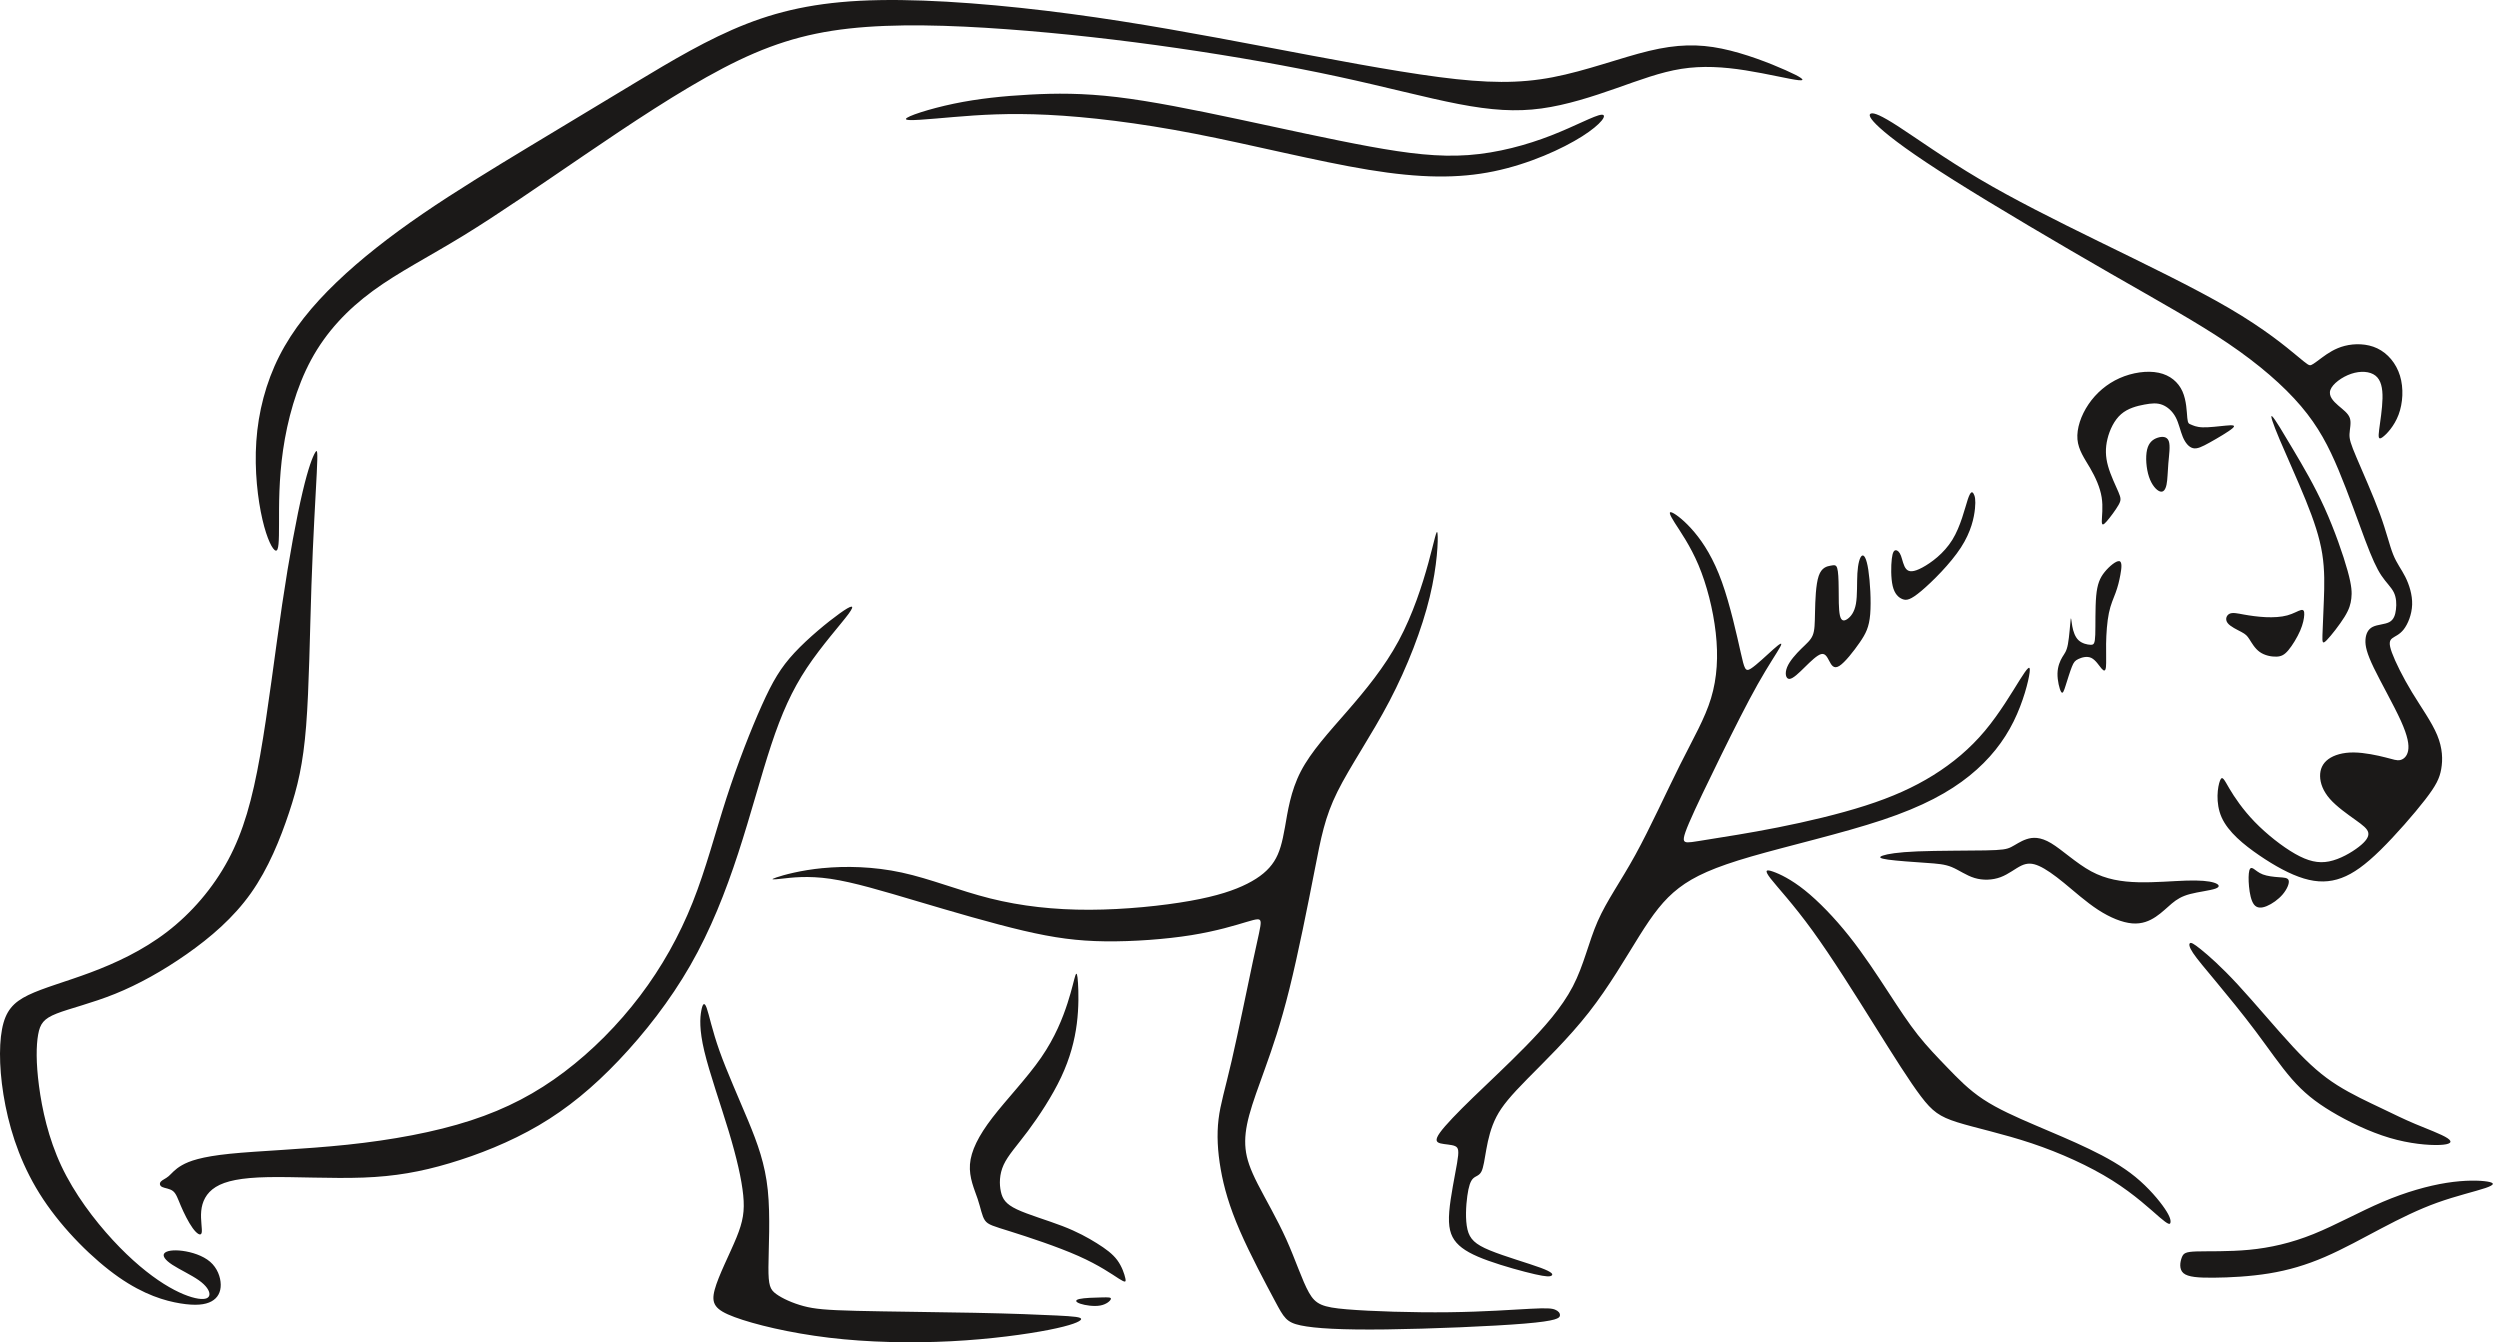 <?xml version="1.0" encoding="UTF-8"?> <svg xmlns="http://www.w3.org/2000/svg" width="298" height="160" viewBox="0 0 298 160" fill="none"> <path fill-rule="evenodd" clip-rule="evenodd" d="M63.027 17.513C67.322 14.913 71.492 12.403 75.761 9.835C80.029 7.267 84.396 4.639 88.959 2.855C93.522 1.071 98.283 0.13 104.833 0.013C111.383 -0.105 119.723 0.601 127.669 1.66C135.616 2.718 143.17 4.13 150.723 5.561C158.276 6.992 165.83 8.443 171.533 9.188C177.238 9.933 181.093 9.972 185.086 9.207C189.079 8.442 193.21 6.873 196.554 6.07C199.898 5.265 202.455 5.226 205.228 5.795C208.002 6.364 210.992 7.54 212.84 8.364C214.689 9.187 215.398 9.657 214.394 9.559C213.391 9.461 210.677 8.795 208.061 8.383C205.445 7.971 202.927 7.814 200.428 8.206C197.931 8.598 195.452 9.539 192.659 10.52C189.866 11.5 186.758 12.52 183.729 12.932C180.7 13.344 177.75 13.148 173.874 12.402C170 11.658 165.2 10.363 159.476 9.128C153.752 7.893 147.104 6.716 140.337 5.736C133.571 4.756 126.686 3.971 119.959 3.481C113.232 2.991 106.663 2.795 101.194 3.403C95.726 4.011 91.359 5.422 86.186 8.127C81.013 10.833 75.033 14.833 69.644 18.5C64.254 22.166 59.454 25.499 55.265 28.067C51.075 30.636 47.495 32.439 44.446 34.675C41.397 36.91 38.88 39.576 37.094 42.876C35.308 46.176 34.254 50.11 33.742 53.633C33.23 57.156 33.26 60.27 33.26 62.405C33.26 64.539 33.23 65.696 32.873 65.636C32.516 65.577 31.832 64.302 31.282 61.93C30.731 59.558 30.315 56.089 30.552 52.605C30.79 49.121 31.683 45.623 33.29 42.45C34.896 39.277 37.216 36.431 40.102 33.658C42.987 30.886 46.438 28.188 50.374 25.494C54.309 22.8 58.731 20.112 63.027 17.513ZM222.703 67.923C222.918 69.317 223.055 71.659 222.928 73.21C222.8 74.761 222.409 75.522 221.685 76.576C220.96 77.629 219.903 78.976 219.238 79.386C218.572 79.796 218.298 79.269 218.043 78.78C217.789 78.293 217.555 77.844 217.075 77.971C216.595 78.098 215.871 78.8 215.156 79.503C214.442 80.205 213.737 80.907 213.306 80.927C212.876 80.945 212.719 80.283 213.023 79.531C213.326 78.78 214.09 77.942 214.716 77.327C215.342 76.713 215.832 76.323 216.076 75.727C216.321 75.132 216.321 74.332 216.351 72.966C216.38 71.6 216.438 69.669 216.791 68.645C217.143 67.62 217.789 67.503 218.219 67.425C218.651 67.347 218.866 67.308 218.993 67.718C219.12 68.128 219.159 68.986 219.169 70.118C219.18 71.249 219.158 72.654 219.316 73.356C219.473 74.059 219.806 74.059 220.196 73.796C220.588 73.532 221.039 73.005 221.224 71.991C221.41 70.977 221.332 69.474 221.4 68.332C221.469 67.19 221.684 66.41 221.939 66.245C222.194 66.079 222.487 66.527 222.703 67.923ZM235.417 60.625C235.309 61.688 234.976 63.367 233.733 65.279C232.49 67.19 230.336 69.337 229.025 70.439C227.713 71.542 227.244 71.6 226.774 71.415C226.304 71.23 225.834 70.8 225.609 69.854C225.384 68.907 225.404 67.445 225.502 66.615C225.599 65.786 225.776 65.591 225.981 65.591C226.187 65.591 226.422 65.786 226.598 66.254C226.774 66.723 226.892 67.464 227.225 67.835C227.557 68.206 228.105 68.206 229.143 67.65C230.18 67.093 231.707 65.981 232.715 64.352C233.723 62.723 234.212 60.576 234.555 59.543C234.898 58.508 235.094 58.586 235.25 58.85C235.407 59.113 235.524 59.562 235.417 60.625ZM252.75 68.508C252.614 69.259 252.437 69.961 252.182 70.654C251.928 71.347 251.595 72.029 251.38 73.073C251.164 74.117 251.067 75.522 251.048 76.742C251.029 77.961 251.086 78.995 251.029 79.512C250.971 80.029 250.794 80.029 250.5 79.688C250.207 79.347 249.796 78.663 249.277 78.419C248.758 78.176 248.132 78.371 247.74 78.556C247.349 78.742 247.192 78.917 246.967 79.483C246.742 80.049 246.449 81.005 246.233 81.687C246.017 82.371 245.881 82.781 245.685 82.468C245.489 82.156 245.235 81.122 245.254 80.273C245.273 79.425 245.568 78.761 245.832 78.322C246.097 77.883 246.331 77.669 246.497 76.781C246.664 75.893 246.762 74.332 246.82 73.864C246.879 73.396 246.899 74.02 247.016 74.653C247.134 75.288 247.349 75.931 247.77 76.322C248.191 76.713 248.817 76.849 249.199 76.859C249.581 76.87 249.717 76.751 249.756 75.649C249.795 74.547 249.738 72.459 249.865 71.045C249.992 69.63 250.304 68.888 250.872 68.186C251.44 67.484 252.262 66.82 252.624 66.889C252.987 66.957 252.887 67.757 252.75 68.508ZM200.249 91.192C198.622 94.444 196.706 98.676 194.933 101.901C193.16 105.126 191.529 107.345 190.442 109.822C189.355 112.299 188.811 115.034 187.478 117.588C186.145 120.143 184.023 122.516 181.848 124.735C179.674 126.954 177.448 129.018 175.596 130.811C173.746 132.604 172.271 134.127 171.637 135.017C171.002 135.907 171.209 136.165 171.714 136.294C172.219 136.423 173.021 136.423 173.448 136.616C173.876 136.81 173.928 137.197 173.681 138.655C173.436 140.113 172.892 142.642 172.75 144.434C172.607 146.228 172.866 147.286 173.617 148.137C174.367 148.989 175.609 149.633 177.413 150.28C179.216 150.927 181.58 151.576 182.967 151.89C184.355 152.205 184.766 152.185 184.951 152.048C185.138 151.912 185.099 151.659 183.65 151.122C182.202 150.586 179.344 149.766 177.592 149.044C175.84 148.322 175.195 147.698 174.92 146.547C174.647 145.396 174.744 143.718 174.902 142.567C175.059 141.416 175.274 140.792 175.587 140.48C175.901 140.167 176.311 140.167 176.575 139.669C176.84 139.172 176.958 138.177 177.173 136.987C177.388 135.797 177.701 134.412 178.376 133.115C179.051 131.817 180.089 130.608 182.066 128.598C184.043 126.589 186.959 123.78 189.396 120.668C191.833 117.556 193.79 114.141 195.405 111.566C197.02 108.991 198.292 107.254 200.122 105.849C201.952 104.445 204.34 103.372 208.754 102.094C213.167 100.816 219.607 99.334 224.402 97.734C229.198 96.134 232.349 94.417 234.766 92.466C237.184 90.516 238.867 88.33 240.022 85.998C241.177 83.667 241.803 81.19 241.931 80.165C242.058 79.141 241.686 79.57 240.765 81.033C239.846 82.497 238.378 84.994 236.606 87.11C234.835 89.228 232.761 90.964 230.441 92.408C228.121 93.852 225.558 95.002 222.367 96.026C219.176 97.051 215.36 97.948 211.915 98.63C208.47 99.314 205.397 99.782 203.577 100.074C201.756 100.367 201.188 100.484 200.895 100.358C200.602 100.231 200.582 99.86 201.335 98.094C202.089 96.329 203.616 93.168 205.152 90.046C206.689 86.925 208.235 83.843 209.526 81.55C210.818 79.258 211.856 77.755 212.199 77.111C212.541 76.468 212.187 76.683 211.396 77.385C210.603 78.087 209.37 79.278 208.705 79.697C208.039 80.117 207.942 79.765 207.491 77.765C207.041 75.765 206.239 72.118 205.25 69.367C204.262 66.616 203.088 64.762 201.971 63.435C200.856 62.109 199.8 61.309 199.329 61.104C198.859 60.899 198.977 61.289 199.633 62.324C200.288 63.357 201.482 65.036 202.461 67.357C203.44 69.679 204.203 72.644 204.516 75.424C204.829 78.205 204.692 80.799 203.954 83.233C203.216 85.667 201.876 87.94 200.249 91.192ZM228.575 101.485C230.982 101.388 234.603 101.407 236.658 101.368C238.713 101.329 239.202 101.232 239.73 100.968C240.259 100.705 240.826 100.276 241.56 100.032C242.294 99.788 243.195 99.73 244.496 100.51C245.798 101.29 247.5 102.909 249.271 103.865C251.043 104.821 252.882 105.114 254.879 105.163C256.875 105.212 259.028 105.016 260.633 104.967C262.238 104.919 263.295 105.017 263.911 105.212C264.527 105.406 264.703 105.699 264.087 105.923C263.47 106.148 262.061 106.304 261.063 106.567C260.065 106.83 259.478 107.201 258.891 107.689C258.304 108.177 257.717 108.781 256.973 109.278C256.229 109.776 255.329 110.166 254.155 110.068C252.98 109.971 251.532 109.387 250.093 108.45C248.655 107.514 247.226 106.226 246.023 105.241C244.819 104.256 243.84 103.573 243.048 103.222C242.256 102.871 241.648 102.851 240.944 103.182C240.24 103.514 239.437 104.197 238.468 104.558C237.5 104.919 236.365 104.958 235.366 104.655C234.368 104.353 233.507 103.71 232.655 103.358C231.804 103.007 230.963 102.949 229.544 102.851C228.125 102.753 226.128 102.617 225.071 102.471C224.015 102.324 223.898 102.168 224.435 101.983C224.974 101.798 226.168 101.583 228.575 101.485ZM232.156 127.285C233.389 128.562 234.662 129.889 236.403 131.039C238.145 132.191 240.357 133.166 242.568 134.112C244.78 135.058 246.991 135.975 249.036 136.96C251.082 137.945 252.961 138.999 254.536 140.286C256.112 141.574 257.384 143.095 258.049 144.08C258.715 145.066 258.773 145.514 258.714 145.748C258.656 145.982 258.48 146.002 257.433 145.105C256.386 144.208 254.468 142.393 251.767 140.696C249.066 138.999 245.582 137.419 242.167 136.278C238.752 135.136 235.405 134.434 233.301 133.771C231.198 133.107 230.336 132.484 228.976 130.688C227.616 128.894 225.757 125.928 223.447 122.242C221.138 118.555 218.379 114.146 216.059 110.947C213.74 107.747 211.861 105.758 211.058 104.724C210.256 103.69 210.53 103.612 211.342 103.895C212.154 104.178 213.505 104.821 215.129 106.118C216.754 107.416 218.652 109.367 220.404 111.571C222.155 113.775 223.76 116.234 225.091 118.272C226.422 120.311 227.479 121.93 228.604 123.354C229.73 124.778 230.924 126.007 232.156 127.285ZM268.116 148.975C270.593 148.737 273.094 148.177 275.766 147.1C278.438 146.023 281.28 144.428 284.029 143.258C286.777 142.088 289.432 141.341 291.636 140.993C293.839 140.646 295.593 140.696 296.486 140.841C297.379 140.985 297.414 141.222 296.265 141.612C295.116 142.003 292.784 142.545 290.538 143.351C288.291 144.157 286.131 145.226 283.892 146.405C281.655 147.583 279.34 148.873 277.119 149.831C274.898 150.79 272.771 151.417 270.481 151.79C268.193 152.164 265.742 152.283 263.896 152.3C262.05 152.318 260.807 152.232 260.262 151.757C259.718 151.282 259.871 150.417 260.066 149.899C260.263 149.382 260.501 149.212 261.845 149.17C263.19 149.127 265.64 149.212 268.116 148.975ZM264.202 117.075C265.555 118.703 267.308 120.84 268.873 122.926C270.438 125.013 271.817 127.049 273.195 128.626C274.574 130.203 275.952 131.323 277.918 132.502C279.883 133.681 282.436 134.919 284.836 135.631C287.235 136.344 289.481 136.53 290.783 136.479C292.085 136.429 292.442 136.14 291.744 135.673C291.047 135.207 289.294 134.563 287.882 133.969C286.469 133.375 285.397 132.833 283.865 132.103C282.334 131.374 280.343 130.458 278.598 129.355C276.854 128.253 275.357 126.963 273.331 124.784C271.307 122.604 268.754 119.534 266.738 117.354C264.721 115.175 263.241 113.886 262.355 113.173C261.471 112.461 261.181 112.325 261.045 112.427C260.909 112.529 260.926 112.867 261.411 113.597C261.896 114.326 262.849 115.446 264.202 117.075ZM268.626 103.555C268.873 103.708 269.196 104.03 269.732 104.234C270.268 104.437 271.018 104.522 271.63 104.564C272.242 104.607 272.719 104.607 272.813 104.955C272.906 105.303 272.617 105.998 272.098 106.609C271.579 107.22 270.83 107.745 270.192 108.008C269.554 108.271 269.026 108.271 268.677 107.821C268.329 107.372 268.158 106.473 268.082 105.667C268.005 104.862 268.022 104.149 268.115 103.784C268.209 103.42 268.38 103.403 268.626 103.555ZM267.451 73.251C268.199 73.387 269.136 73.522 270.063 73.565C270.99 73.607 271.909 73.557 272.65 73.353C273.39 73.149 273.951 72.793 274.274 72.717C274.598 72.641 274.683 72.844 274.666 73.276C274.647 73.709 274.529 74.371 274.181 75.176C273.832 75.982 273.253 76.932 272.777 77.5C272.3 78.069 271.926 78.255 271.339 78.272C270.752 78.29 269.953 78.136 269.366 77.72C268.778 77.305 268.404 76.627 268.132 76.202C267.86 75.778 267.689 75.609 267.187 75.337C266.685 75.066 265.852 74.693 265.529 74.26C265.205 73.828 265.392 73.336 265.766 73.158C266.14 72.979 266.702 73.115 267.451 73.251ZM255.931 53.601C256.136 52.728 256.645 52.355 257.19 52.177C257.734 51.999 258.313 52.016 258.517 52.576C258.721 53.135 258.551 54.238 258.466 55.239C258.381 56.239 258.381 57.138 258.253 57.758C258.126 58.376 257.871 58.715 257.462 58.579C257.054 58.444 256.492 57.833 256.161 56.841C255.829 55.849 255.726 54.475 255.931 53.601ZM255.608 48.225C254.74 48.386 253.651 48.657 252.834 49.37C252.017 50.082 251.473 51.235 251.209 52.321C250.945 53.406 250.962 54.424 251.277 55.552C251.592 56.68 252.204 57.918 252.519 58.656C252.834 59.394 252.851 59.631 252.526 60.199C252.203 60.767 251.539 61.666 251.122 62.142C250.706 62.616 250.535 62.667 250.535 62.123C250.535 61.58 250.706 60.444 250.517 59.274C250.33 58.103 249.786 56.899 249.139 55.788C248.492 54.677 247.743 53.66 247.632 52.37C247.522 51.081 248.049 49.521 248.951 48.19C249.853 46.858 251.129 45.755 252.652 45.077C254.175 44.398 255.945 44.144 257.315 44.433C258.685 44.721 259.654 45.552 260.148 46.654C260.641 47.757 260.659 49.131 260.726 49.818C260.794 50.505 260.914 50.505 261.161 50.607C261.408 50.708 261.782 50.911 262.555 50.937C263.33 50.963 264.504 50.81 265.312 50.734C266.12 50.657 266.563 50.657 266.12 51.048C265.678 51.438 264.351 52.218 263.406 52.744C262.462 53.269 261.901 53.541 261.407 53.422C260.914 53.303 260.488 52.794 260.19 52.082C259.893 51.37 259.723 50.454 259.34 49.733C258.957 49.012 258.361 48.487 257.74 48.249C257.119 48.011 256.476 48.064 255.608 48.225ZM271.738 52.401C272.566 54.361 273.86 57.198 274.843 59.623C275.827 62.047 276.499 64.06 276.81 66.007C277.121 67.955 277.069 69.838 277.004 71.553C276.94 73.269 276.862 74.816 276.836 75.706C276.81 76.596 276.836 76.829 277.353 76.3C277.871 75.771 278.88 74.481 279.463 73.54C280.045 72.598 280.2 72.005 280.278 71.334C280.355 70.663 280.355 69.915 279.837 68.045C279.32 66.175 278.285 63.183 277.081 60.526C275.878 57.869 274.507 55.548 273.329 53.562C272.152 51.575 271.169 49.924 270.858 49.641C270.548 49.357 270.91 50.44 271.738 52.401ZM232.9 21.483C237.933 24.655 245.515 29.118 251.506 32.562C257.496 36.005 261.895 38.43 265.57 40.919C269.245 43.408 272.195 45.961 274.278 48.412C276.361 50.862 277.577 53.209 278.755 56.021C279.932 58.832 281.071 62.108 281.912 64.339C282.753 66.57 283.296 67.757 283.865 68.608C284.435 69.46 285.03 69.975 285.34 70.607C285.651 71.239 285.676 71.987 285.599 72.645C285.522 73.302 285.34 73.87 284.81 74.153C284.28 74.437 283.399 74.437 282.83 74.721C282.261 75.005 282.002 75.572 281.963 76.281C281.925 76.991 282.106 77.842 282.96 79.609C283.814 81.376 285.341 84.058 286.182 85.915C287.023 87.772 287.178 88.804 287.048 89.488C286.919 90.171 286.505 90.507 286.104 90.597C285.703 90.687 285.314 90.532 284.357 90.287C283.399 90.042 281.872 89.707 280.578 89.694C279.285 89.679 278.224 89.99 277.538 90.493C276.853 90.996 276.542 91.693 276.555 92.518C276.566 93.344 276.905 94.298 277.72 95.227C278.535 96.155 279.828 97.058 280.747 97.716C281.666 98.374 282.209 98.786 282.3 99.263C282.39 99.741 282.028 100.282 281.161 100.953C280.294 101.623 278.923 102.423 277.629 102.681C276.335 102.939 275.119 102.655 273.579 101.778C272.039 100.901 270.176 99.431 268.753 97.961C267.33 96.491 266.347 95.02 265.738 93.988C265.13 92.957 264.897 92.364 264.625 93.047C264.354 93.731 264.043 95.691 264.819 97.432C265.596 99.173 267.459 100.695 269.309 101.959C271.159 103.223 272.997 104.229 274.627 104.719C276.257 105.209 277.68 105.183 279.104 104.654C280.527 104.125 281.95 103.094 283.762 101.314C285.574 99.534 287.773 97.006 289.08 95.317C290.387 93.627 290.8 92.776 290.994 91.666C291.189 90.558 291.163 89.191 290.515 87.63C289.869 86.07 288.601 84.316 287.514 82.524C286.427 80.731 285.522 78.9 285.12 77.803C284.719 76.707 284.823 76.346 285.146 76.088C285.47 75.83 286.013 75.676 286.518 75.031C287.023 74.386 287.489 73.251 287.527 72.077C287.566 70.904 287.178 69.691 286.712 68.763C286.246 67.834 285.703 67.189 285.263 66.093C284.823 64.997 284.487 63.449 283.685 61.257C282.882 59.064 281.614 56.227 280.902 54.55C280.191 52.874 280.036 52.359 280.062 51.74C280.088 51.121 280.294 50.398 280.1 49.831C279.906 49.263 279.312 48.85 278.716 48.334C278.121 47.818 277.526 47.199 277.784 46.477C278.043 45.755 279.156 44.929 280.268 44.555C281.381 44.182 282.494 44.259 283.154 44.775C283.814 45.291 284.021 46.245 283.995 47.496C283.969 48.747 283.711 50.295 283.594 51.224C283.478 52.152 283.504 52.461 283.983 52.126C284.461 51.79 285.392 50.81 285.91 49.431C286.428 48.05 286.531 46.271 286.078 44.788C285.625 43.304 284.616 42.118 283.374 41.525C282.132 40.932 280.657 40.932 279.492 41.228C278.328 41.525 277.474 42.118 276.84 42.583C276.206 43.046 275.792 43.382 275.52 43.498C275.248 43.614 275.119 43.513 273.8 42.415C272.48 41.319 269.97 39.229 265.739 36.753C261.507 34.277 255.556 31.413 250.186 28.783C244.817 26.152 240.03 23.753 235.928 21.329C231.826 18.904 228.411 16.453 226.302 15.087C224.193 13.72 223.39 13.435 223.041 13.526C222.692 13.616 222.795 14.081 224.089 15.254C225.383 16.427 227.867 18.311 232.9 21.483ZM122.733 11.278C125.851 11.11 129.06 11.085 133.161 11.574C137.262 12.064 142.256 13.07 147.587 14.205C152.917 15.34 158.583 16.604 163.227 17.455C167.873 18.306 171.495 18.744 175.027 18.486C178.559 18.229 182.001 17.274 184.886 16.152C187.771 15.03 190.1 13.741 190.889 13.676C191.678 13.611 190.928 14.773 188.586 16.256C186.244 17.738 182.311 19.544 178.067 20.421C173.824 21.298 169.27 21.246 163.137 20.24C157.005 19.234 149.294 17.274 142.45 15.946C135.606 14.617 129.629 13.921 124.92 13.689C120.21 13.457 116.769 13.689 113.703 13.947C110.636 14.205 107.945 14.488 107.984 14.179C108.023 13.869 110.792 12.967 113.69 12.361C116.588 11.755 119.615 11.445 122.733 11.278ZM126.493 128.388C125.427 130.652 123.844 133.055 122.528 134.817C121.211 136.579 120.161 137.7 119.636 138.842C119.111 139.985 119.111 141.15 119.303 142.035C119.495 142.92 119.88 143.524 121.218 144.158C122.557 144.792 124.85 145.456 126.633 146.142C128.415 146.827 129.687 147.535 130.738 148.191C131.788 148.847 132.616 149.451 133.179 150.21C133.74 150.97 134.037 151.885 134.141 152.371C134.243 152.857 134.155 152.916 133.357 152.408C132.557 151.899 131.048 150.823 128.541 149.71C126.034 148.596 122.527 147.446 120.464 146.797C118.4 146.149 117.779 146.001 117.41 145.478C117.04 144.955 116.921 144.055 116.537 142.912C116.152 141.769 115.501 140.383 115.619 138.791C115.737 137.198 116.625 135.399 118.297 133.224C119.969 131.05 122.424 128.499 124.103 126.066C125.782 123.633 126.684 121.318 127.247 119.586C127.809 117.853 128.03 116.703 128.185 116.268C128.341 115.833 128.43 116.114 128.497 117.167C128.563 118.222 128.608 120.05 128.356 122.026C128.105 124.002 127.557 126.125 126.493 128.388ZM128.664 154.838C129.242 154.702 130.518 154.669 131.327 154.652C132.135 154.633 132.474 154.633 132.415 154.847C132.356 155.059 131.896 155.482 131.147 155.618C130.399 155.754 129.361 155.6 128.783 155.406C128.204 155.211 128.085 154.974 128.664 154.838ZM83.955 125.303C84.572 127.892 85.906 131.677 86.864 134.849C87.822 138.021 88.403 140.578 88.592 142.471C88.78 144.363 88.573 145.591 87.788 147.518C87 149.445 85.632 152.071 85.188 153.742C84.742 155.413 85.221 156.129 87.566 156.999C89.909 157.869 94.117 158.891 98.805 159.454C103.492 160.017 108.658 160.119 113.373 159.876C118.088 159.633 122.351 159.046 125.027 158.519C127.702 157.993 128.788 157.53 128.866 157.258C128.944 156.988 128.012 156.911 125.955 156.807C123.899 156.704 120.716 156.576 116.176 156.485C111.635 156.395 105.737 156.343 102.102 156.253C98.467 156.162 97.096 156.034 95.789 155.686C94.482 155.338 93.241 154.77 92.517 154.241C91.792 153.713 91.585 153.223 91.598 151.044C91.609 148.865 91.844 144.997 91.521 141.864C91.197 138.731 90.317 136.332 89.18 133.586C88.041 130.84 86.644 127.745 85.764 125.269C84.885 122.794 84.522 120.937 84.237 120.15C83.953 119.364 83.746 119.648 83.592 120.486C83.438 121.323 83.338 122.714 83.955 125.303ZM98.09 103.48C100.767 103.222 104.105 103.273 107.494 104.009C110.882 104.743 114.323 106.161 118.023 107.089C121.722 108.018 125.68 108.456 129.896 108.443C134.114 108.428 138.589 107.966 141.849 107.386C145.108 106.806 147.151 106.11 148.678 105.337C150.204 104.563 151.213 103.712 151.873 102.68C152.532 101.648 152.843 100.437 153.167 98.606C153.49 96.775 153.826 94.326 155.054 91.954C156.284 89.582 158.405 87.286 160.591 84.772C162.777 82.258 165.027 79.525 166.721 76.379C168.417 73.233 169.555 69.675 170.266 67.084C170.977 64.492 171.262 62.867 171.352 63.589C171.443 64.311 171.341 67.379 170.421 71.17C169.503 74.961 167.769 79.473 165.622 83.573C163.475 87.673 160.914 91.361 159.413 94.39C157.913 97.42 157.474 99.792 156.684 103.841C155.895 107.889 154.757 113.614 153.697 117.881C152.636 122.149 151.653 124.96 150.826 127.267C149.997 129.575 149.325 131.38 148.911 132.914C148.497 134.448 148.342 135.712 148.471 136.937C148.6 138.162 149.014 139.348 149.919 141.127C150.825 142.906 152.222 145.279 153.321 147.716C154.421 150.152 155.222 152.653 156.024 154.071C156.827 155.489 157.628 155.825 160.539 156.07C163.449 156.315 168.468 156.469 172.711 156.418C176.954 156.367 180.42 156.108 182.425 156.005C184.43 155.902 184.973 155.954 185.361 156.108C185.749 156.263 185.982 156.522 185.943 156.818C185.904 157.114 185.594 157.45 181.739 157.772C177.884 158.094 170.486 158.403 165.209 158.467C159.931 158.532 156.775 158.352 155.054 157.991C153.334 157.63 153.05 157.088 151.976 155.077C150.903 153.066 149.04 149.585 147.786 146.696C146.531 143.809 145.884 141.513 145.509 139.373C145.134 137.233 145.03 135.248 145.251 133.417C145.47 131.586 146.013 129.91 146.815 126.442C147.617 122.973 148.678 117.714 149.351 114.568C150.023 111.421 150.308 110.39 150.269 109.913C150.23 109.436 149.868 109.513 148.575 109.898C147.281 110.285 145.056 110.981 142.004 111.471C138.951 111.961 135.07 112.245 131.759 112.207C128.448 112.168 125.706 111.807 121.968 110.93C118.229 110.053 113.495 108.661 109.368 107.436C105.243 106.211 101.725 105.154 98.995 104.754C96.266 104.354 94.326 104.613 93.187 104.739C92.049 104.868 91.713 104.868 92.554 104.585C93.394 104.301 95.412 103.734 98.09 103.476V103.48ZM90.82 84.05C89.54 86.899 87.936 90.974 86.591 95.138C85.245 99.303 84.159 103.557 82.568 107.554C80.977 111.551 78.882 115.29 76.282 118.719C73.682 122.149 70.578 125.269 67.266 127.77C63.955 130.271 60.436 132.154 56.116 133.558C51.796 134.964 46.673 135.892 41.422 136.447C36.171 137.001 30.789 137.181 27.387 137.53C23.986 137.878 22.563 138.394 21.684 138.896C20.804 139.4 20.468 139.889 20.105 140.198C19.743 140.508 19.355 140.637 19.175 140.843C18.993 141.05 19.019 141.334 19.329 141.488C19.64 141.643 20.235 141.668 20.623 141.978C21.011 142.287 21.192 142.88 21.554 143.731C21.916 144.582 22.46 145.691 22.965 146.387C23.469 147.083 23.934 147.367 24.038 146.954C24.141 146.542 23.882 145.434 23.986 144.35C24.089 143.267 24.555 142.21 25.719 141.488C26.883 140.766 28.745 140.379 31.915 140.315C35.084 140.25 39.559 140.508 43.323 140.366C47.087 140.225 50.141 139.683 53.568 138.664C56.996 137.646 60.799 136.151 64.226 134.139C67.654 132.128 70.707 129.601 73.759 126.391C76.812 123.18 79.865 119.287 82.284 115.071C84.702 110.855 86.487 106.316 87.987 101.726C89.488 97.136 90.704 92.495 91.933 88.781C93.161 85.068 94.403 82.284 96.175 79.615C97.947 76.946 100.25 74.393 101.143 73.182C102.035 71.97 101.517 72.098 100.095 73.117C98.672 74.135 96.344 76.044 94.701 77.81C93.058 79.576 92.101 81.201 90.82 84.05ZM36.073 58.621C35.374 61.583 34.484 66.289 33.629 72.069C32.774 77.848 31.953 84.703 31.012 90.022C30.071 95.342 29.011 99.126 27.198 102.502C25.384 105.878 22.819 108.844 19.911 111.078C17.003 113.311 13.753 114.812 10.794 115.92C7.834 117.028 5.166 117.744 3.371 118.613C1.574 119.484 0.65 120.506 0.24 122.688C-0.171 124.871 -0.067 128.213 0.651 131.81C1.369 135.408 2.704 139.261 5.141 142.939C7.578 146.618 11.118 150.122 14.143 152.235C17.168 154.347 19.677 155.069 21.501 155.366C23.324 155.662 24.462 155.533 25.212 155.121C25.963 154.708 26.325 154.012 26.312 153.122C26.297 152.233 25.911 151.15 25.045 150.402C24.178 149.654 22.832 149.242 21.747 149.1C20.66 148.958 19.832 149.086 19.586 149.397C19.341 149.706 19.677 150.196 20.544 150.763C21.41 151.33 22.807 151.975 23.7 152.607C24.592 153.238 24.98 153.858 24.967 154.282C24.956 154.708 24.54 154.94 23.622 154.798C22.703 154.657 21.281 154.14 19.521 153.032C17.762 151.923 15.668 150.222 13.443 147.811C11.218 145.4 8.864 142.281 7.312 138.98C5.76 135.679 5.01 132.199 4.648 129.44C4.285 126.681 4.311 124.644 4.545 123.329C4.777 122.014 5.217 121.421 6.756 120.815C8.295 120.209 10.933 119.59 13.714 118.468C16.495 117.347 19.419 115.722 22.251 113.737C25.084 111.752 27.825 109.406 29.908 106.466C31.99 103.527 33.413 99.994 34.447 96.887C35.482 93.78 36.129 91.099 36.491 86.522C36.853 81.945 36.931 75.474 37.125 69.737C37.319 64 37.629 58.998 37.759 56.368C37.888 53.738 37.836 53.48 37.557 53.961C37.277 54.441 36.771 55.659 36.073 58.621Z" fill="#1B1918"></path> </svg> 